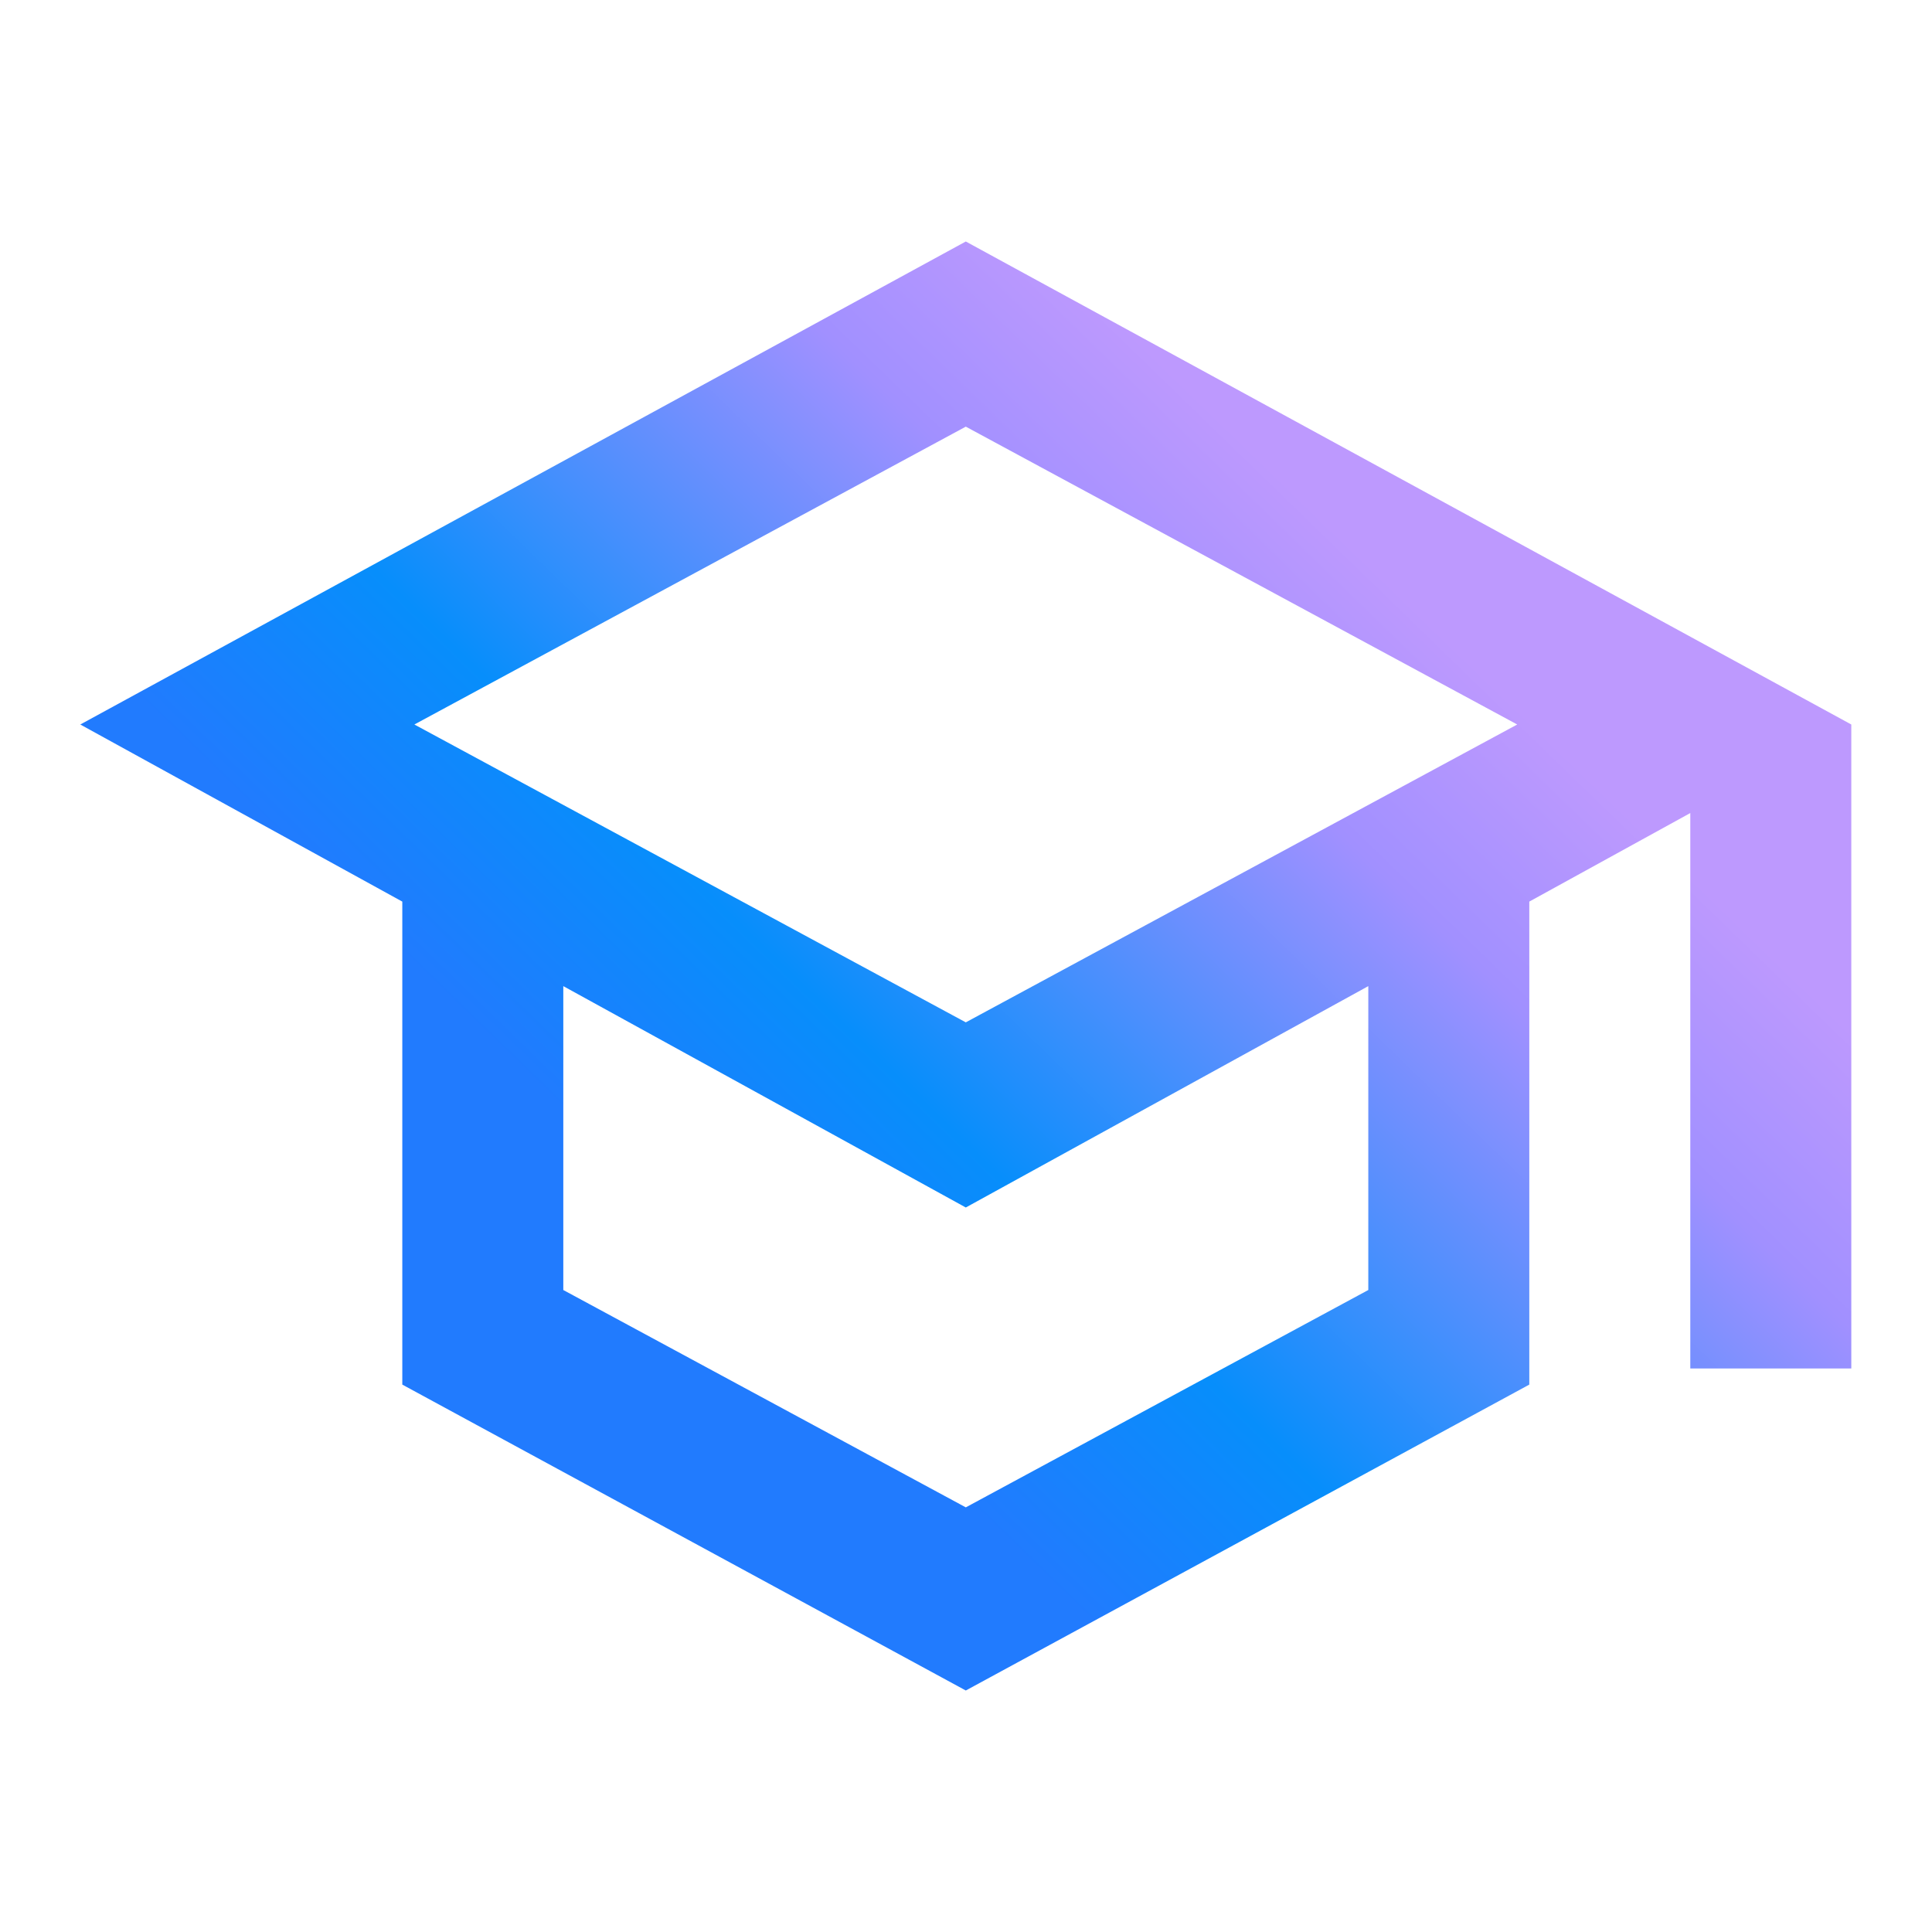 <svg width="48" height="48" viewBox="0 0 48 48" fill="none" xmlns="http://www.w3.org/2000/svg">
<mask id="mask0_7743_515" style="mask-type:alpha" maskUnits="userSpaceOnUse" x="0" y="0" width="48" height="48">
<rect width="48" height="48" fill="#D9D9D9"/>
</mask>
<g mask="url(#mask0_7743_515)">
<path d="M23.995 42L9.995 34.4V22.4L1.995 18L23.995 6L45.995 18V34H41.995V20.2L37.995 22.4V34.4L23.995 42ZM23.995 25.4L37.695 18L23.995 10.6L10.295 18L23.995 25.4ZM23.995 37.45L33.995 32.05V24.5L23.995 30L13.995 24.5V32.05L23.995 37.45Z" fill="url(#paint0_linear_7743_515)"/>
</g>
<defs>
<linearGradient id="paint0_linear_7743_515" x1="15.689" y1="29.27" x2="32.204" y2="12.251" gradientUnits="userSpaceOnUse">
<stop stop-color="#217BFE"/>
<stop offset="0.27" stop-color="#078EFB"/>
<stop offset="0.777" stop-color="#A190FF"/>
<stop offset="1" stop-color="#BD99FE"/>
</linearGradient>
</defs>
</svg>
